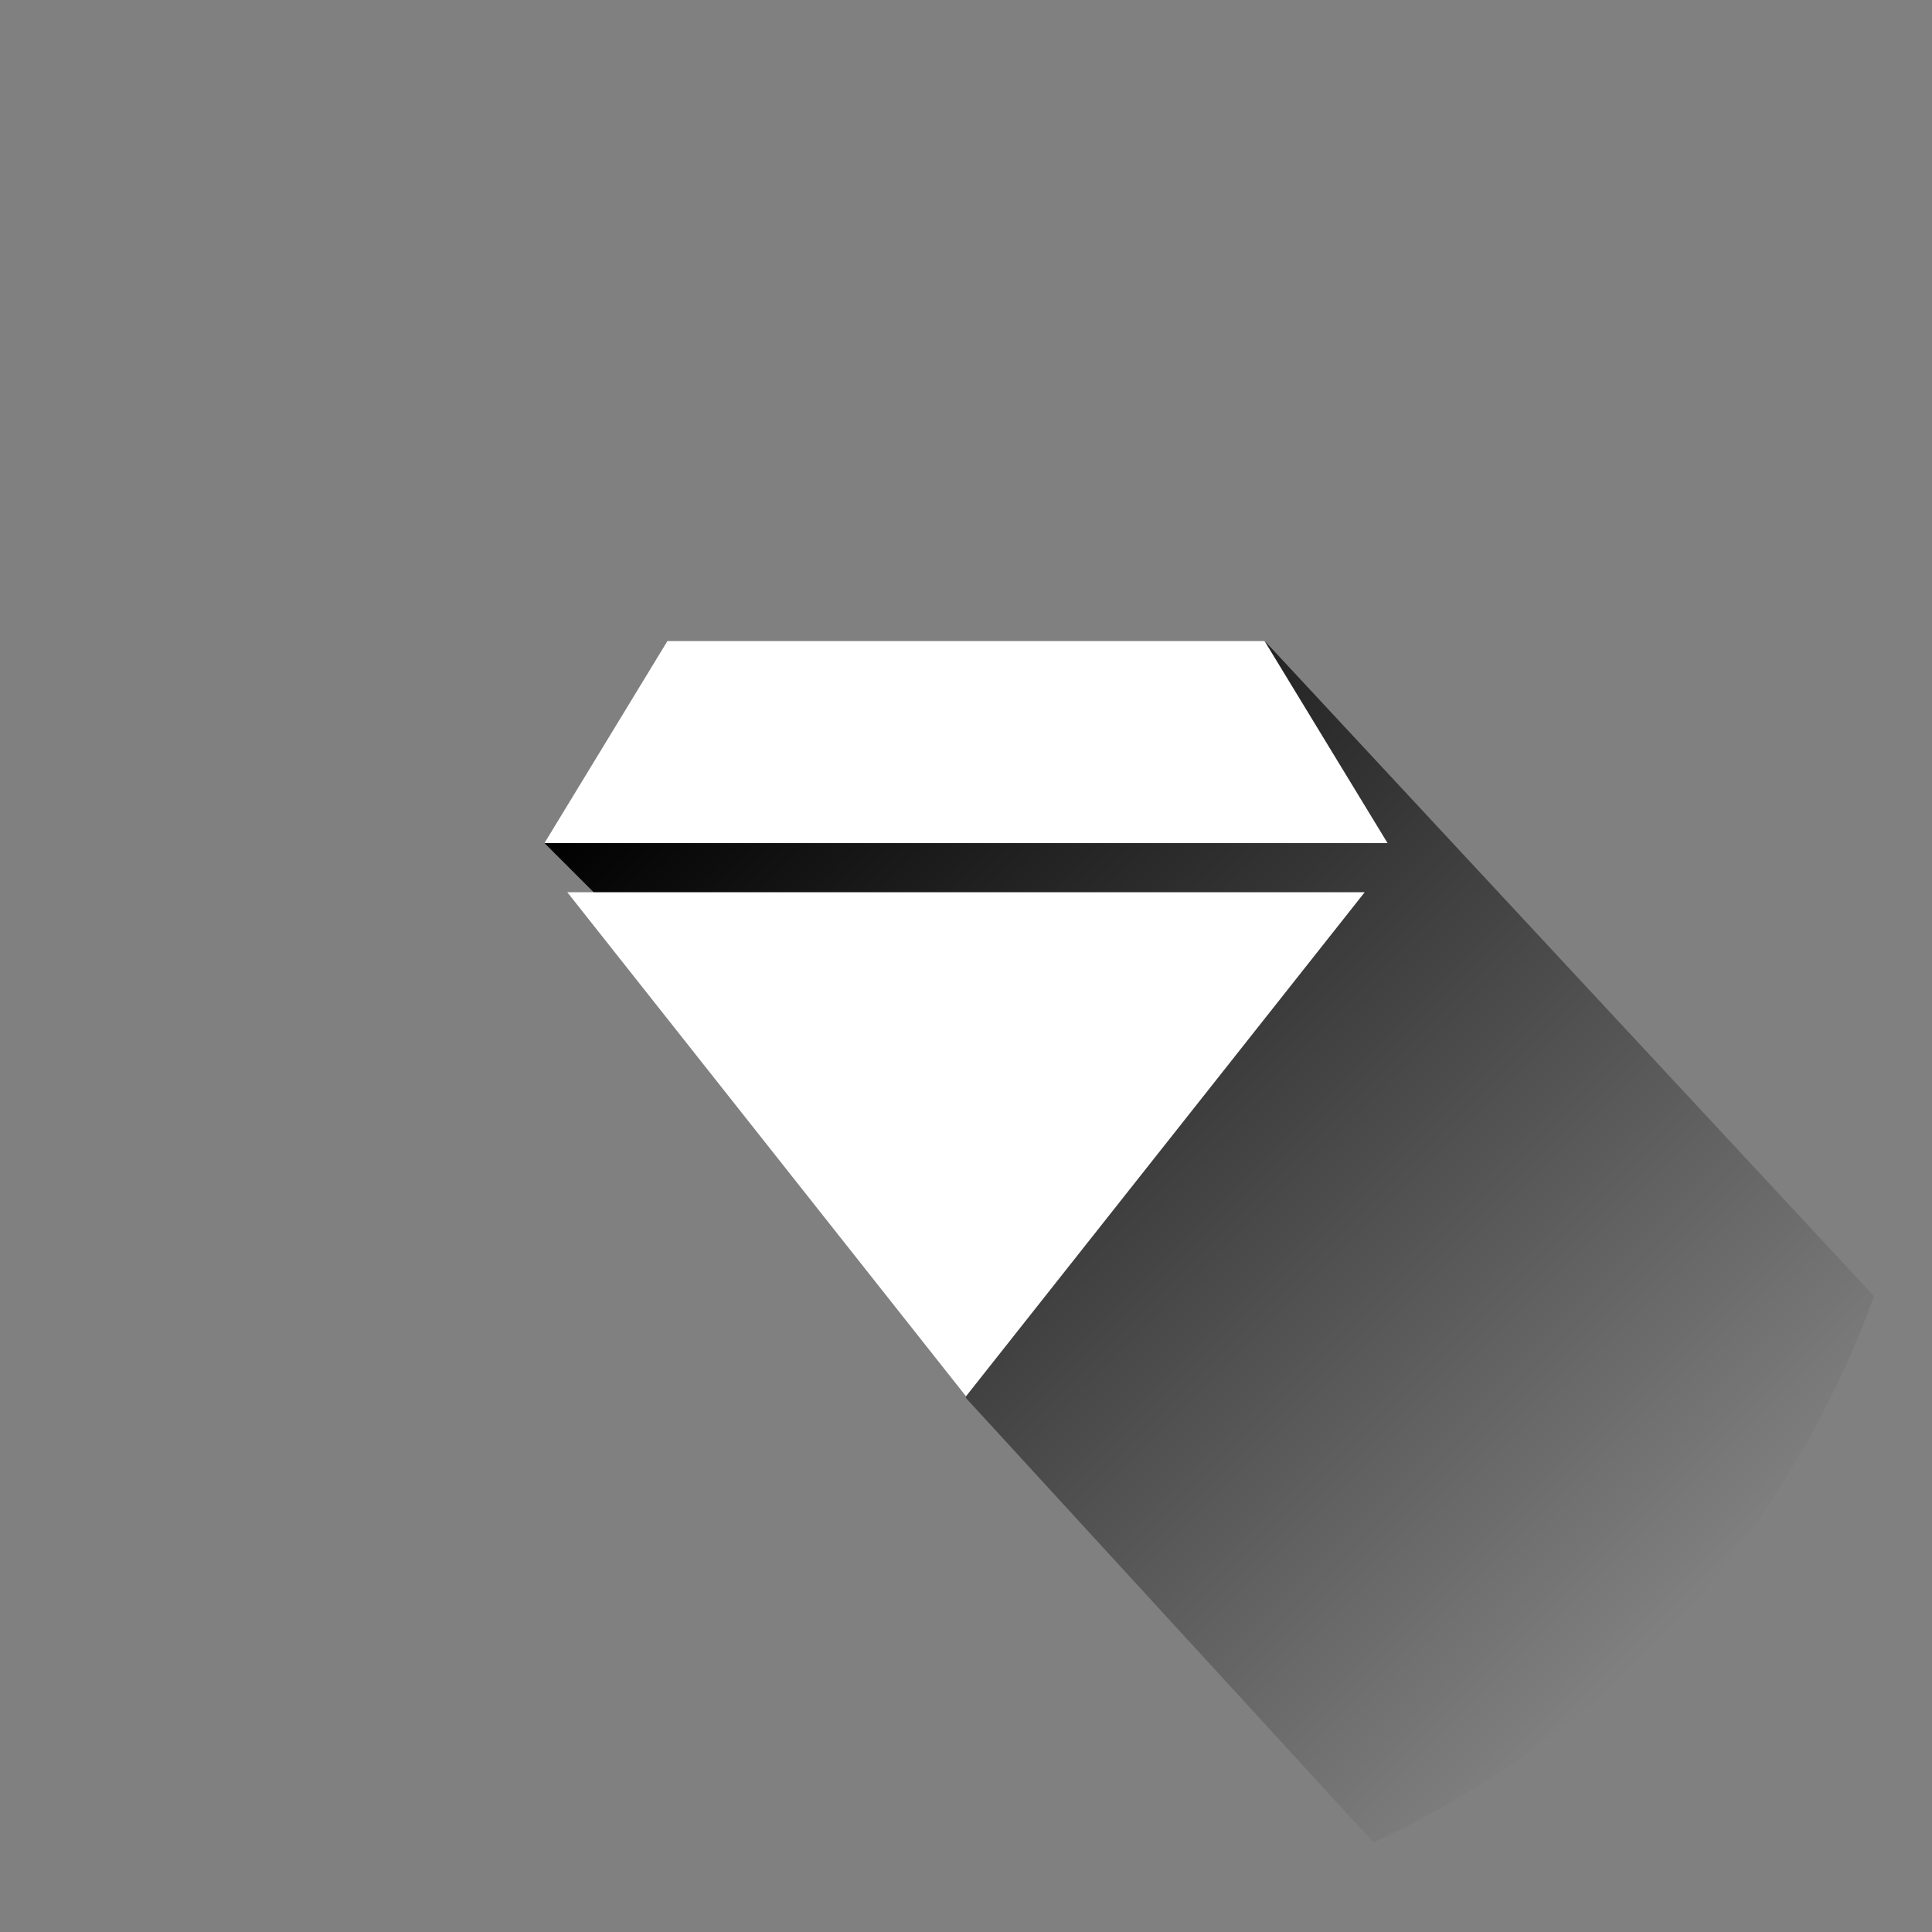 <?xml version="1.0" encoding="utf-8"?>
<!-- Generator: Adobe Illustrator 19.2.1, SVG Export Plug-In . SVG Version: 6.00 Build 0)  -->
<svg version="1.1" id="All" xmlns="http://www.w3.org/2000/svg" xmlns:xlink="http://www.w3.org/1999/xlink" x="0px" y="0px"
	 viewBox="0 0 110 110" enable-background="new 0 0 110 110" xml:space="preserve">
<rect x="0" y="0" width="110" height="110" fill="#808080" stroke="none"/>
<g id="Transparent_Background_1_">
	<circle fill="none" cx="55" cy="55" r="55"/>
</g>
<g id="Shadow_1_">
	
		<linearGradient id="SVGID_1_" gradientUnits="userSpaceOnUse" x1="96.117" y1="1451.717" x2="41.7" y2="1397.3" gradientTransform="matrix(1 0 0 1 0 -1360)">
		<stop  offset="0" style="stop-color:#000000;stop-opacity:0"/>
		<stop  offset="1" style="stop-color:#000000"/>
	</linearGradient>
	<path fill="url(#SVGID_1_)" d="M72.2,36.7L72,36.5l-9.2,5h-5.7l-17.1,1L31,48l2.9,2.9h11.3L55,79.5l0,0v0.1l23.2,25.3
		c13.2-6.1,23.5-17.3,28.5-31.1L72.2,36.7z"/>
</g>
<g id="Icon_1_">
	<g>
		<polygon fill="#FFFFFF" points="66.9,50.8 43.1,50.8 32.3,50.8 55,79.5 77.7,50.8 70.1,50.8 		"/>
		<polygon fill="#FFFFFF" points="65.5,48 79,48 72,36.5 57.8,36.5 52.2,36.5 38,36.5 31,48 44.5,48 		"/>
	</g>
</g>
</svg>
